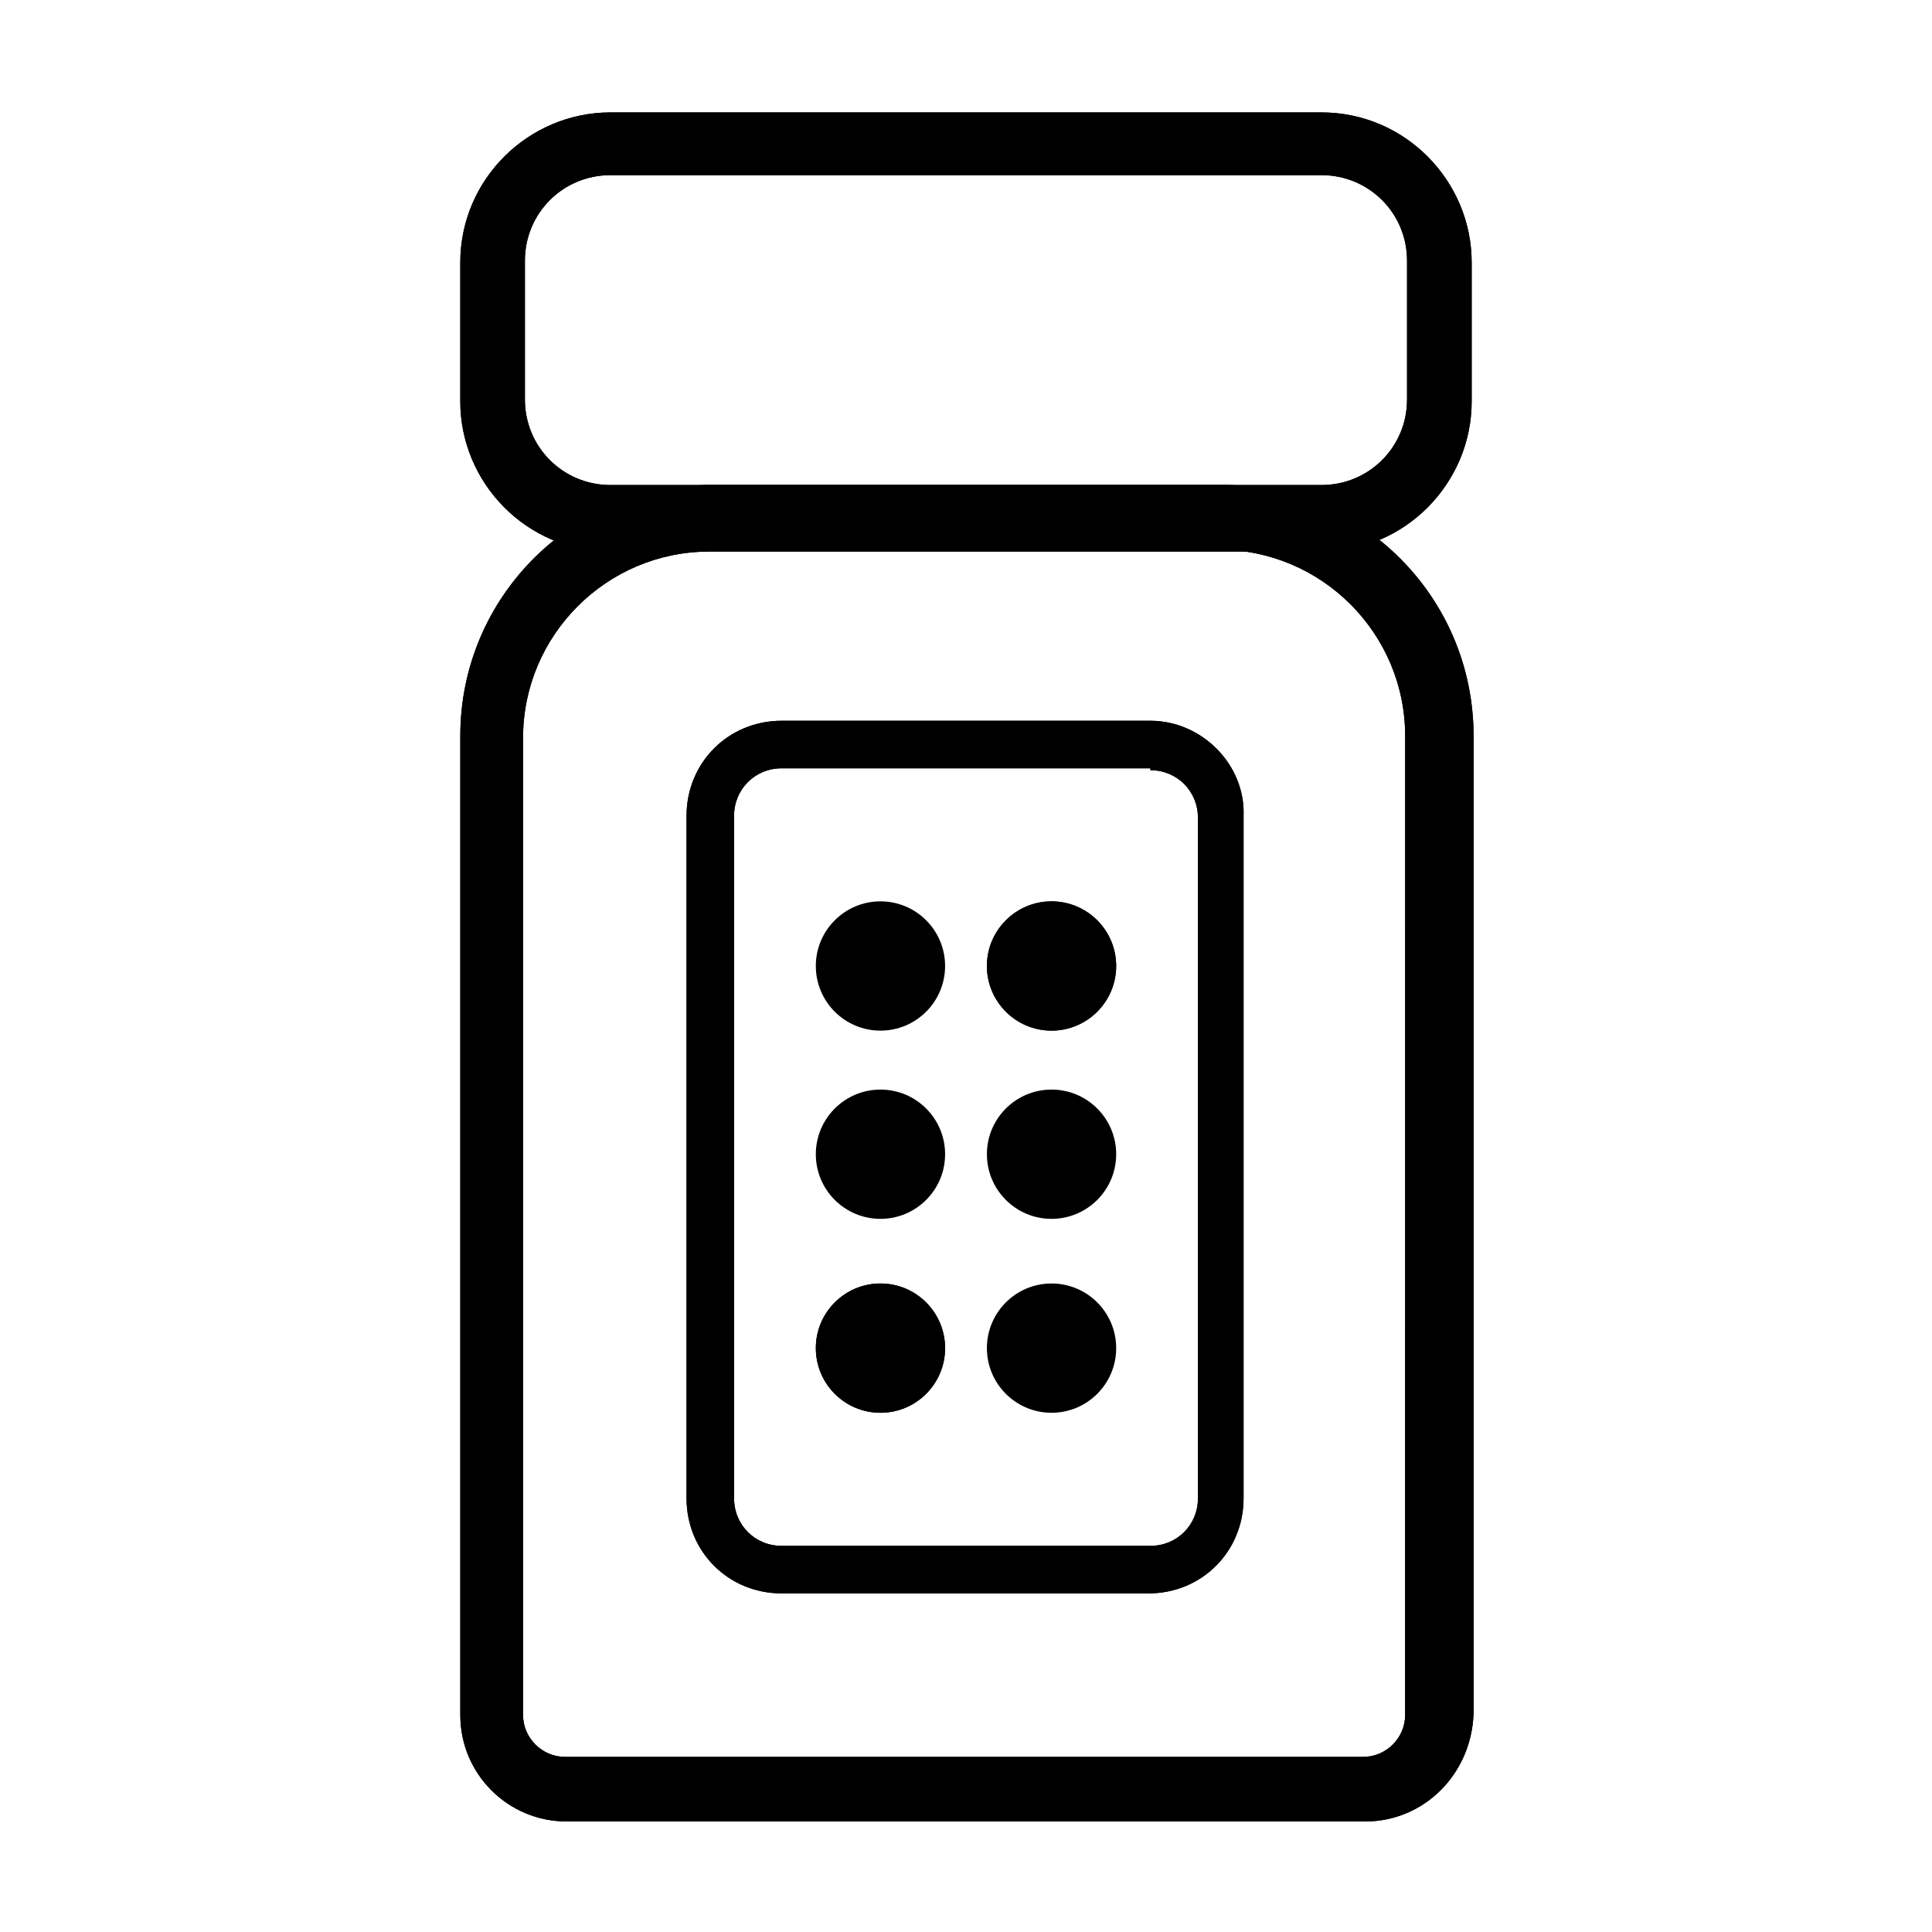 <?xml version="1.0" encoding="UTF-8"?>
<!-- Uploaded to: ICON Repo, www.svgrepo.com, Generator: ICON Repo Mixer Tools -->
<svg fill="#000000" width="800px" height="800px" version="1.1" viewBox="144 144 512 512" xmlns="http://www.w3.org/2000/svg">
 <g>
  <path d="m505.8 626.71h-211.6c-15.617 0-28.215-12.594-28.215-28.215v-259.46c0-36.777 29.727-66.504 66.504-66.504h135.52c36.777 0 66.504 29.727 66.504 66.504v258.96c-0.504 16.121-13.098 28.715-28.719 28.715zm-173.81-336.54c-27.207 0-49.375 22.168-49.375 49.375v258.96c0 6.047 5.039 11.082 11.082 11.082h211.6c6.047 0 11.082-5.039 11.082-11.082l0.004-259.46c0-27.207-22.168-49.375-49.375-49.375h-135.02z"/>
  <path d="m494.21 290.17h-188.43c-22.168 0-39.801-18.137-39.801-39.801v-36.777c0-22.168 18.137-39.801 39.801-39.801h188.43c22.168 0 39.801 18.137 39.801 39.801v36.777c0 21.664-17.633 39.801-39.801 39.801zm-188.43-99.754c-12.594 0-22.672 10.078-22.672 22.672v36.777c0 12.594 10.078 22.672 22.672 22.672h188.43c12.594 0 22.672-10.078 22.672-22.672v-36.777c0-12.594-10.078-22.672-22.672-22.672z"/>
  <path d="m448.87 348.11c7.055 0 12.594 5.543 12.594 12.594l0.004 180.37c0 7.055-5.543 12.594-12.594 12.594h-97.742c-7.055 0-12.594-5.543-12.594-12.594v-180.87c0-7.055 5.543-12.594 12.594-12.594l97.738-0.004zm0-13.098h-97.738c-14.105 0-25.191 11.082-25.191 25.191v180.87c0 14.105 11.082 25.191 25.191 25.191h97.234c14.105 0 25.191-11.082 25.191-25.191v-180.87c0.504-13.605-11.082-25.191-24.688-25.191z"/>
  <path d="m394.46 501.27c0 9.457-7.668 17.129-17.129 17.129s-17.129-7.672-17.129-17.129c0-9.461 7.668-17.133 17.129-17.133s17.129 7.672 17.129 17.133"/>
  <path d="m439.8 449.88c0 9.461-7.672 17.129-17.129 17.129-9.461 0-17.133-7.668-17.133-17.129s7.672-17.129 17.133-17.129c9.457 0 17.129 7.668 17.129 17.129"/>
  <path d="m439.8 501.27c0 9.457-7.672 17.129-17.129 17.129-9.461 0-17.133-7.672-17.133-17.129 0-9.461 7.672-17.133 17.133-17.133 9.457 0 17.129 7.672 17.129 17.133"/>
  <path d="m394.46 449.88c0 9.461-7.668 17.129-17.129 17.129s-17.129-7.668-17.129-17.129 7.668-17.129 17.129-17.129 17.129 7.668 17.129 17.129"/>
  <path d="m394.46 400c0 9.457-7.668 17.129-17.129 17.129s-17.129-7.672-17.129-17.129c0-9.461 7.668-17.133 17.129-17.133s17.129 7.672 17.129 17.133"/>
  <path d="m439.8 400c0 9.457-7.672 17.129-17.129 17.129-9.461 0-17.133-7.672-17.133-17.129 0-9.461 7.672-17.133 17.133-17.133 9.457 0 17.129 7.672 17.129 17.133"/>
  <path d="m505.8 626.71h-211.6c-15.617 0-28.215-12.594-28.215-28.215v-259.46c0-36.777 29.727-66.504 66.504-66.504h135.52c36.777 0 66.504 29.727 66.504 66.504v258.96c-0.504 16.121-13.098 28.715-28.719 28.715zm-173.81-336.54c-27.207 0-49.375 22.168-49.375 49.375v258.96c0 6.047 5.039 11.082 11.082 11.082h211.6c6.047 0 11.082-5.039 11.082-11.082l0.004-259.46c0-27.207-22.168-49.375-49.375-49.375h-135.02z"/>
  <path d="m494.21 290.17h-188.43c-22.168 0-39.801-18.137-39.801-39.801v-36.777c0-22.168 18.137-39.801 39.801-39.801h188.43c22.168 0 39.801 18.137 39.801 39.801v36.777c0 21.664-17.633 39.801-39.801 39.801zm-188.43-99.754c-12.594 0-22.672 10.078-22.672 22.672v36.777c0 12.594 10.078 22.672 22.672 22.672h188.43c12.594 0 22.672-10.078 22.672-22.672v-36.777c0-12.594-10.078-22.672-22.672-22.672z"/>
  <path d="m448.87 348.11c7.055 0 12.594 5.543 12.594 12.594l0.004 180.37c0 7.055-5.543 12.594-12.594 12.594h-97.742c-7.055 0-12.594-5.543-12.594-12.594v-180.87c0-7.055 5.543-12.594 12.594-12.594l97.738-0.004zm0-13.098h-97.738c-14.105 0-25.191 11.082-25.191 25.191v180.87c0 14.105 11.082 25.191 25.191 25.191h97.234c14.105 0 25.191-11.082 25.191-25.191v-180.87c0.504-13.605-11.082-25.191-24.688-25.191z"/>
  <path d="m394.46 501.27c0 9.457-7.668 17.129-17.129 17.129s-17.129-7.672-17.129-17.129c0-9.461 7.668-17.133 17.129-17.133s17.129 7.672 17.129 17.133"/>
  <path d="m439.8 400c0 9.457-7.672 17.129-17.129 17.129-9.461 0-17.133-7.672-17.133-17.129 0-9.461 7.672-17.133 17.133-17.133 9.457 0 17.129 7.672 17.129 17.133"/>
 </g>
</svg>